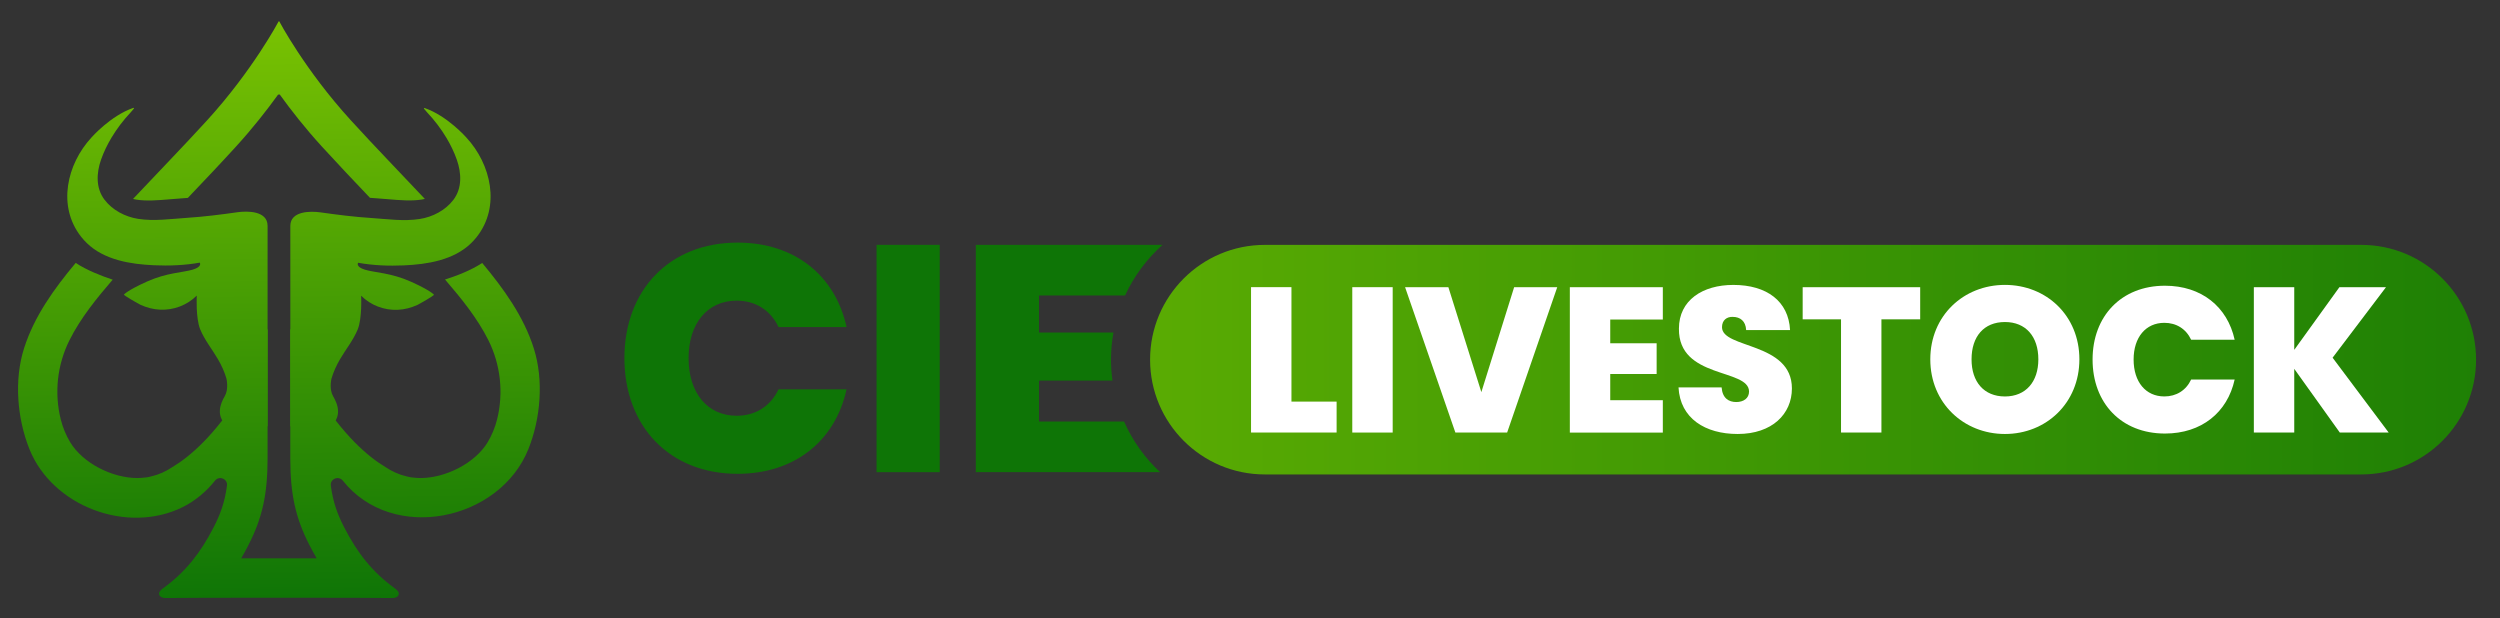 <?xml version="1.0" encoding="UTF-8"?>
<svg xmlns="http://www.w3.org/2000/svg" xmlns:xlink="http://www.w3.org/1999/xlink" version="1.1" id="Layer_2" x="0px" y="0px" viewBox="0 0 1152 284.87" style="enable-background:new 0 0 1152 284.87;" xml:space="preserve">
<rect x="0" y="0" width="1152" height="284.87" fill="#333333" stroke="none"/>
<style type="text/css">
	.st0{fill:url(#SVGID_1_);}
	.st1{fill:url(#SVGID_00000096770448991572234040000004865979085123837573_);}
	.st2{fill:url(#SVGID_00000125579215008561928290000018249909032682237622_);}
	.st3{fill:url(#SVGID_00000149368925559797389930000005009710112786541971_);}
	.st4{fill:#0E7506;}
	.st5{fill:url(#SVGID_00000146470983009441978110000004352805869495924359_);}
	.st6{fill:#FFFFFF;}
</style>
<g>
	<g>
		<linearGradient id="SVGID_1_" gradientUnits="userSpaceOnUse" x1="126.409" y1="-133.69" x2="130.322" y2="282.658">
			<stop offset="0" style="stop-color:#B3EC00"></stop>
			<stop offset="1" style="stop-color:#0C7306"></stop>
		</linearGradient>
		<path class="st0" d="M62.84,91.99c4.75,0.74,9.99,0.3,15.54-0.17c1.68-0.14,3.35-0.28,5.01-0.39c1.06-0.07,2.12-0.15,3.17-0.24    c7.3-7.67,14.84-15.59,22.15-23.61c7.71-8.45,14.26-16.8,19.56-24.16c0.09,0.12,0.18,0.25,0.27,0.37    c0.09-0.12,0.18-0.25,0.27-0.37c5.3,7.36,11.85,15.71,19.56,24.16c7.3,8,14.82,15.91,22.11,23.57c1.09,0.09,2.18,0.17,3.27,0.25    c1.66,0.11,3.33,0.25,5.01,0.39c5.55,0.47,10.79,0.91,15.54,0.17c0.5-0.08,0.99-0.18,1.47-0.3    c-11.36-12.08-22.92-23.96-34.09-36.21C140.53,32.29,128.7,9.87,128.7,9.87l-0.06-0.12l-0.06,0.12c0,0-0.02,0.03-0.04,0.08    c-0.03-0.05-0.04-0.08-0.04-0.08l-0.06-0.12l-0.06,0.12c0,0-11.84,22.42-32.96,45.59C84.23,67.7,72.66,79.59,61.3,91.67    C61.81,91.8,62.32,91.91,62.84,91.99z"></path>
		
			<linearGradient id="SVGID_00000052789199250932756990000013791564560408769417_" gradientUnits="userSpaceOnUse" x1="125.59" y1="-133.682" x2="129.503" y2="282.666">
			<stop offset="0" style="stop-color:#B3EC00"></stop>
			<stop offset="1" style="stop-color:#0C7306"></stop>
		</linearGradient>
		<path style="fill:url(#SVGID_00000052789199250932756990000013791564560408769417_);" d="M245.99,160.57    c-4.67-14.79-13.91-27.55-23.8-39.4c-5.01,3.35-11.97,6.02-17.12,7.63c7.46,8.67,14.8,17.65,19.95,27.91    c5.62,11.21,7.1,24.24,4.05,36.51c-0.92,3.68-2.37,7.23-4.31,10.49c-5.84,9.77-19.52,16.6-31.07,16.57    c-1.14,0-2.28-0.09-3.41-0.24l-0.01,0.01c0,0-1.08-0.04-3.02-0.56c-3.4-0.81-6.63-2.24-9.5-4.19    c-8.22-4.88-19.75-14.77-32.32-34.85l-7.26-28.71h-4.41v59.29c0,16.75,2.41,27.66,8.89,40.26c1.07,2.07,2.16,4.06,3.27,5.98    c-6.99-0.02-27.79-0.02-34.78,0c1.12-1.91,2.21-3.9,3.27-5.98c6.48-12.6,8.89-23.51,8.89-40.26v-59.29h-4.41l-7.26,28.71    c-12.57,20.09-24.1,29.98-32.32,34.85c-2.87,1.95-6.1,3.38-9.5,4.19c-1.94,0.52-3.02,0.56-3.02,0.56l-0.01-0.01    c-1.13,0.14-2.27,0.23-3.41,0.24c-11.55,0.03-25.23-6.81-31.07-16.57c-1.95-3.26-3.4-6.81-4.31-10.49    c-3.06-12.27-1.58-25.3,4.05-36.51c5.13-10.23,12.45-19.19,19.88-27.84c-5.21-1.71-12.15-4.46-17.04-7.72    c-9.9,11.85-19.14,24.62-23.82,39.42c-4.61,14.59-3.16,32.22,2.48,46.33c10.59,26.5,45.27,39.5,70.81,26.69    c5.63-2.83,10.71-7.07,14.71-12.1c1.96-2.46,5.94-0.83,5.53,2.29c-0.99,7.57-3.01,13.12-6.19,19.29    c-5.95,11.56-12.81,20.45-23.29,28.04c-0.93,0.67-1.96,1.58-1.8,2.71c0.17,1.18,1.57,1.75,2.78,1.75c0.04,0,0.08,0,0.11,0    c6.47-0.19,98.17-0.19,104.64,0c0.04,0,0.08,0,0.11,0c1.21,0,2.6-0.56,2.78-1.75c0.17-1.13-0.87-2.04-1.8-2.71    c-10.48-7.59-17.34-16.48-23.29-28.04c-3.17-6.17-5.2-11.72-6.19-19.29c-0.41-3.12,3.57-4.75,5.53-2.29    c22.99,28.88,72.28,18.54,85.52-14.59C249.15,192.79,250.6,175.16,245.99,160.57z"></path>
		
			<linearGradient id="SVGID_00000054227306846610820370000012705748173008746627_" gradientUnits="userSpaceOnUse" x1="75.003" y1="-133.207" x2="78.916" y2="283.141">
			<stop offset="0" style="stop-color:#B3EC00"></stop>
			<stop offset="1" style="stop-color:#0C7306"></stop>
		</linearGradient>
		<path style="fill:url(#SVGID_00000054227306846610820370000012705748173008746627_);" d="M42.19,63.31c0,0,8.75-9.99,19.25-13.6    c0.22-0.07,0.39,0.19,0.23,0.36c-0.54,0.57-1.08,1.31-1.41,1.66c-0.83,0.88-1.64,1.78-2.42,2.7c-1.62,1.9-3.13,3.9-4.53,5.97    c-0.65,0.97-1.29,1.96-1.9,2.98c-1.94,3.23-3.62,6.68-4.85,10.2c-2.13,6.11-2.49,13.06,1.59,18.44c3.67,4.84,9.57,7.9,15.5,8.83    c7.43,1.16,15.1,0.02,22.53-0.47c7.76-0.51,15.51-1.48,23.2-2.58c4.73-0.68,13.92-0.63,13.92,6.25c0,0.28,0,92.36,0,92.36    c0-0.29-8.63,0.3-9.32,0.39c-0.18,0.02-0.4,0.07-0.64,0.13c-3.14,1.75-7.7,0.11-7.7,0.11c-6.83-4.78-4.03-11.16-2.07-14.49    c1.84-3.13,0.89-7.62,0.77-8.13c-0.92-3.17-2.35-6.23-3.95-8.97c-2.66-4.54-6.15-8.83-8.15-13.73c-2.1-5.16-1.57-15.52-1.57-15.52    c-4.43,4.43-10.6,6.76-16.85,6.5c-3.14-0.13-6.2-0.95-9.05-2.23c-0.75-0.34-7.9-4.4-7.65-4.73c0-0.01,1.39-1.84,10.57-5.98    c9.19-4.14,16.55-4.14,21.14-5.52s3.22-3.22,3.22-3.22c-6.9,1.25-14.12,1.53-21.11,1.21c-10.75-0.48-22.84-2.4-30.88-10.17    c-0.95-0.92-1.84-1.9-2.66-2.94C26.3,95.04,30.79,75.61,42.19,63.31z"></path>
		
			<linearGradient id="SVGID_00000093136951096855663330000002143187152545287073_" gradientUnits="userSpaceOnUse" x1="177.298" y1="-134.168" x2="181.211" y2="282.18">
			<stop offset="0" style="stop-color:#B3EC00"></stop>
			<stop offset="1" style="stop-color:#0C7306"></stop>
		</linearGradient>
		<path style="fill:url(#SVGID_00000093136951096855663330000002143187152545287073_);" d="M214.89,63.37c0,0-8.75-9.99-19.25-13.6    c-0.22-0.07-0.39,0.19-0.23,0.36c0.54,0.57,1.08,1.31,1.41,1.66c0.83,0.88,1.64,1.78,2.42,2.7c1.62,1.9,3.13,3.9,4.53,5.97    c0.65,0.97,1.29,1.96,1.9,2.98c1.94,3.23,3.62,6.68,4.85,10.2c2.13,6.11,2.49,13.06-1.59,18.44c-3.67,4.84-9.57,7.9-15.5,8.83    c-7.43,1.16-15.1,0.02-22.53-0.47c-7.76-0.51-15.51-1.48-23.2-2.58c-4.73-0.68-13.92-0.63-13.92,6.25c0,0.28,0,92.36,0,92.36    c0-0.29,8.63,0.3,9.32,0.39c0.18,0.02,0.4,0.07,0.64,0.13c3.14,1.75,7.7,0.11,7.7,0.11c6.83-4.78,4.03-11.16,2.07-14.49    c-1.84-3.13-0.89-7.62-0.77-8.13c0.92-3.17,2.35-6.23,3.95-8.97c2.66-4.54,6.15-8.83,8.15-13.73c2.1-5.16,1.57-15.52,1.57-15.52    c4.43,4.43,10.6,6.76,16.85,6.5c3.14-0.13,6.2-0.95,9.05-2.23c0.75-0.34,7.9-4.4,7.65-4.73c0-0.01-1.39-1.84-10.57-5.98    c-9.19-4.14-16.55-4.14-21.14-5.52s-3.22-3.22-3.22-3.22c6.9,1.25,14.12,1.53,21.11,1.21c10.75-0.48,22.84-2.4,30.88-10.17    c0.95-0.92,1.84-1.9,2.66-2.94C230.77,95.1,226.28,75.67,214.89,63.37z"></path>
	</g>
	<g>
		<g>
			<g>
				<path class="st4" d="M339.88,111.79c26.3,0,45.02,15.15,50.22,38.93h-31.35c-3.71-7.87-10.7-12.18-19.31-12.18      c-13.37,0-22.14,10.4-22.14,26.45c0,16.2,8.77,26.59,22.14,26.59c8.62,0,15.6-4.31,19.31-12.18h31.35      c-5.2,23.77-23.92,38.93-50.22,38.93c-31.5,0-52.15-21.99-52.15-53.34C287.73,133.78,308.38,111.79,339.88,111.79z"></path>
				<path class="st4" d="M403.91,112.83h29.12v104.75h-29.12V112.83z"></path>
				<path class="st4" d="M517.97,194.25h-39.19v-18.87h33.85c-0.43-3.16-0.68-6.38-0.68-9.66c0-4.26,0.4-8.42,1.12-12.48h-34.29      v-17.09h39.66c4.11-8.93,10.02-16.86,17.27-23.33h-86.05v104.75h84.91C527.57,211.05,521.89,203.13,517.97,194.25z"></path>
			</g>
		</g>
		
			<linearGradient id="SVGID_00000124162094765445302620000000264257738961002175_" gradientUnits="userSpaceOnUse" x1="-393.007" y1="165.726" x2="1328.937" y2="165.726">
			<stop offset="0" style="stop-color:#B3EC00"></stop>
			<stop offset="1" style="stop-color:#0C7306"></stop>
		</linearGradient>
		<path style="fill:url(#SVGID_00000124162094765445302620000000264257738961002175_);" d="M1088.08,218.62H582.85    c-29.21,0-52.89-23.68-52.89-52.89v0c0-29.21,23.68-52.89,52.89-52.89h505.23c29.21,0,52.89,23.68,52.89,52.89v0    C1140.97,194.94,1117.29,218.62,1088.08,218.62z"></path>
		<g>
			<path class="st6" d="M595.1,132.33v52.73h20.81v14.25h-39.43v-66.99H595.1z"></path>
			<path class="st6" d="M623.13,132.33h18.62v66.99h-18.62V132.33z"></path>
			<path class="st6" d="M697.72,132.33h19.86l-23.09,66.99h-23.85l-23.18-66.99h19.95l15.2,48.36L697.72,132.33z"></path>
			<path class="st6" d="M766.23,147.25H742v10.93h21.38v14.16H742v12.07h24.23v14.92h-42.85v-66.99h42.85V147.25z"></path>
			<path class="st6" d="M800.73,199.98c-14.92,0-26.51-7.13-27.27-21.47h19.86c0.38,5.04,3.33,6.75,6.75,6.75     c3.33,0,5.89-1.71,5.89-4.85c-0.09-10.74-32.59-5.7-32.31-28.98c0-13.11,10.93-20.14,25.08-20.14c15.39,0,25.46,7.51,26.13,20.81     h-20.24c-0.19-4.18-2.76-6.08-6.18-6.08c-2.75-0.1-4.94,1.52-4.94,4.75c0,9.98,32.21,6.75,32.21,28.22     C825.72,190.76,816.59,199.98,800.73,199.98z"></path>
			<path class="st6" d="M830.66,132.33h54.16v14.82h-17.86v52.16h-18.62v-52.16h-17.67V132.33z"></path>
			<path class="st6" d="M923.88,199.98c-19,0-34.4-14.25-34.4-34.4s15.39-34.3,34.4-34.3c19.1,0,34.3,14.16,34.3,34.3     S942.88,199.98,923.88,199.98z M923.88,182.69c9.6,0,15.39-6.75,15.39-17.1c0-10.55-5.8-17.2-15.39-17.2     c-9.69,0-15.39,6.65-15.39,17.2C908.48,175.94,914.18,182.69,923.88,182.69z"></path>
			<path class="st6" d="M997.61,131.66c16.82,0,28.79,9.69,32.12,24.89h-20.05c-2.38-5.04-6.84-7.79-12.35-7.79     c-8.55,0-14.16,6.65-14.16,16.91c0,10.36,5.61,17.01,14.16,17.01c5.51,0,9.98-2.76,12.35-7.79h20.05     c-3.33,15.2-15.3,24.89-32.12,24.89c-20.14,0-33.35-14.06-33.35-34.11C964.26,145.73,977.47,131.66,997.61,131.66z"></path>
			<path class="st6" d="M1057.19,169.96v29.36h-18.62v-66.99h18.62v28.88l20.81-28.88h21.47l-24.61,32.5l25.84,34.49h-22.52     L1057.19,169.96z"></path>
		</g>
	</g>
</g>
</svg>
